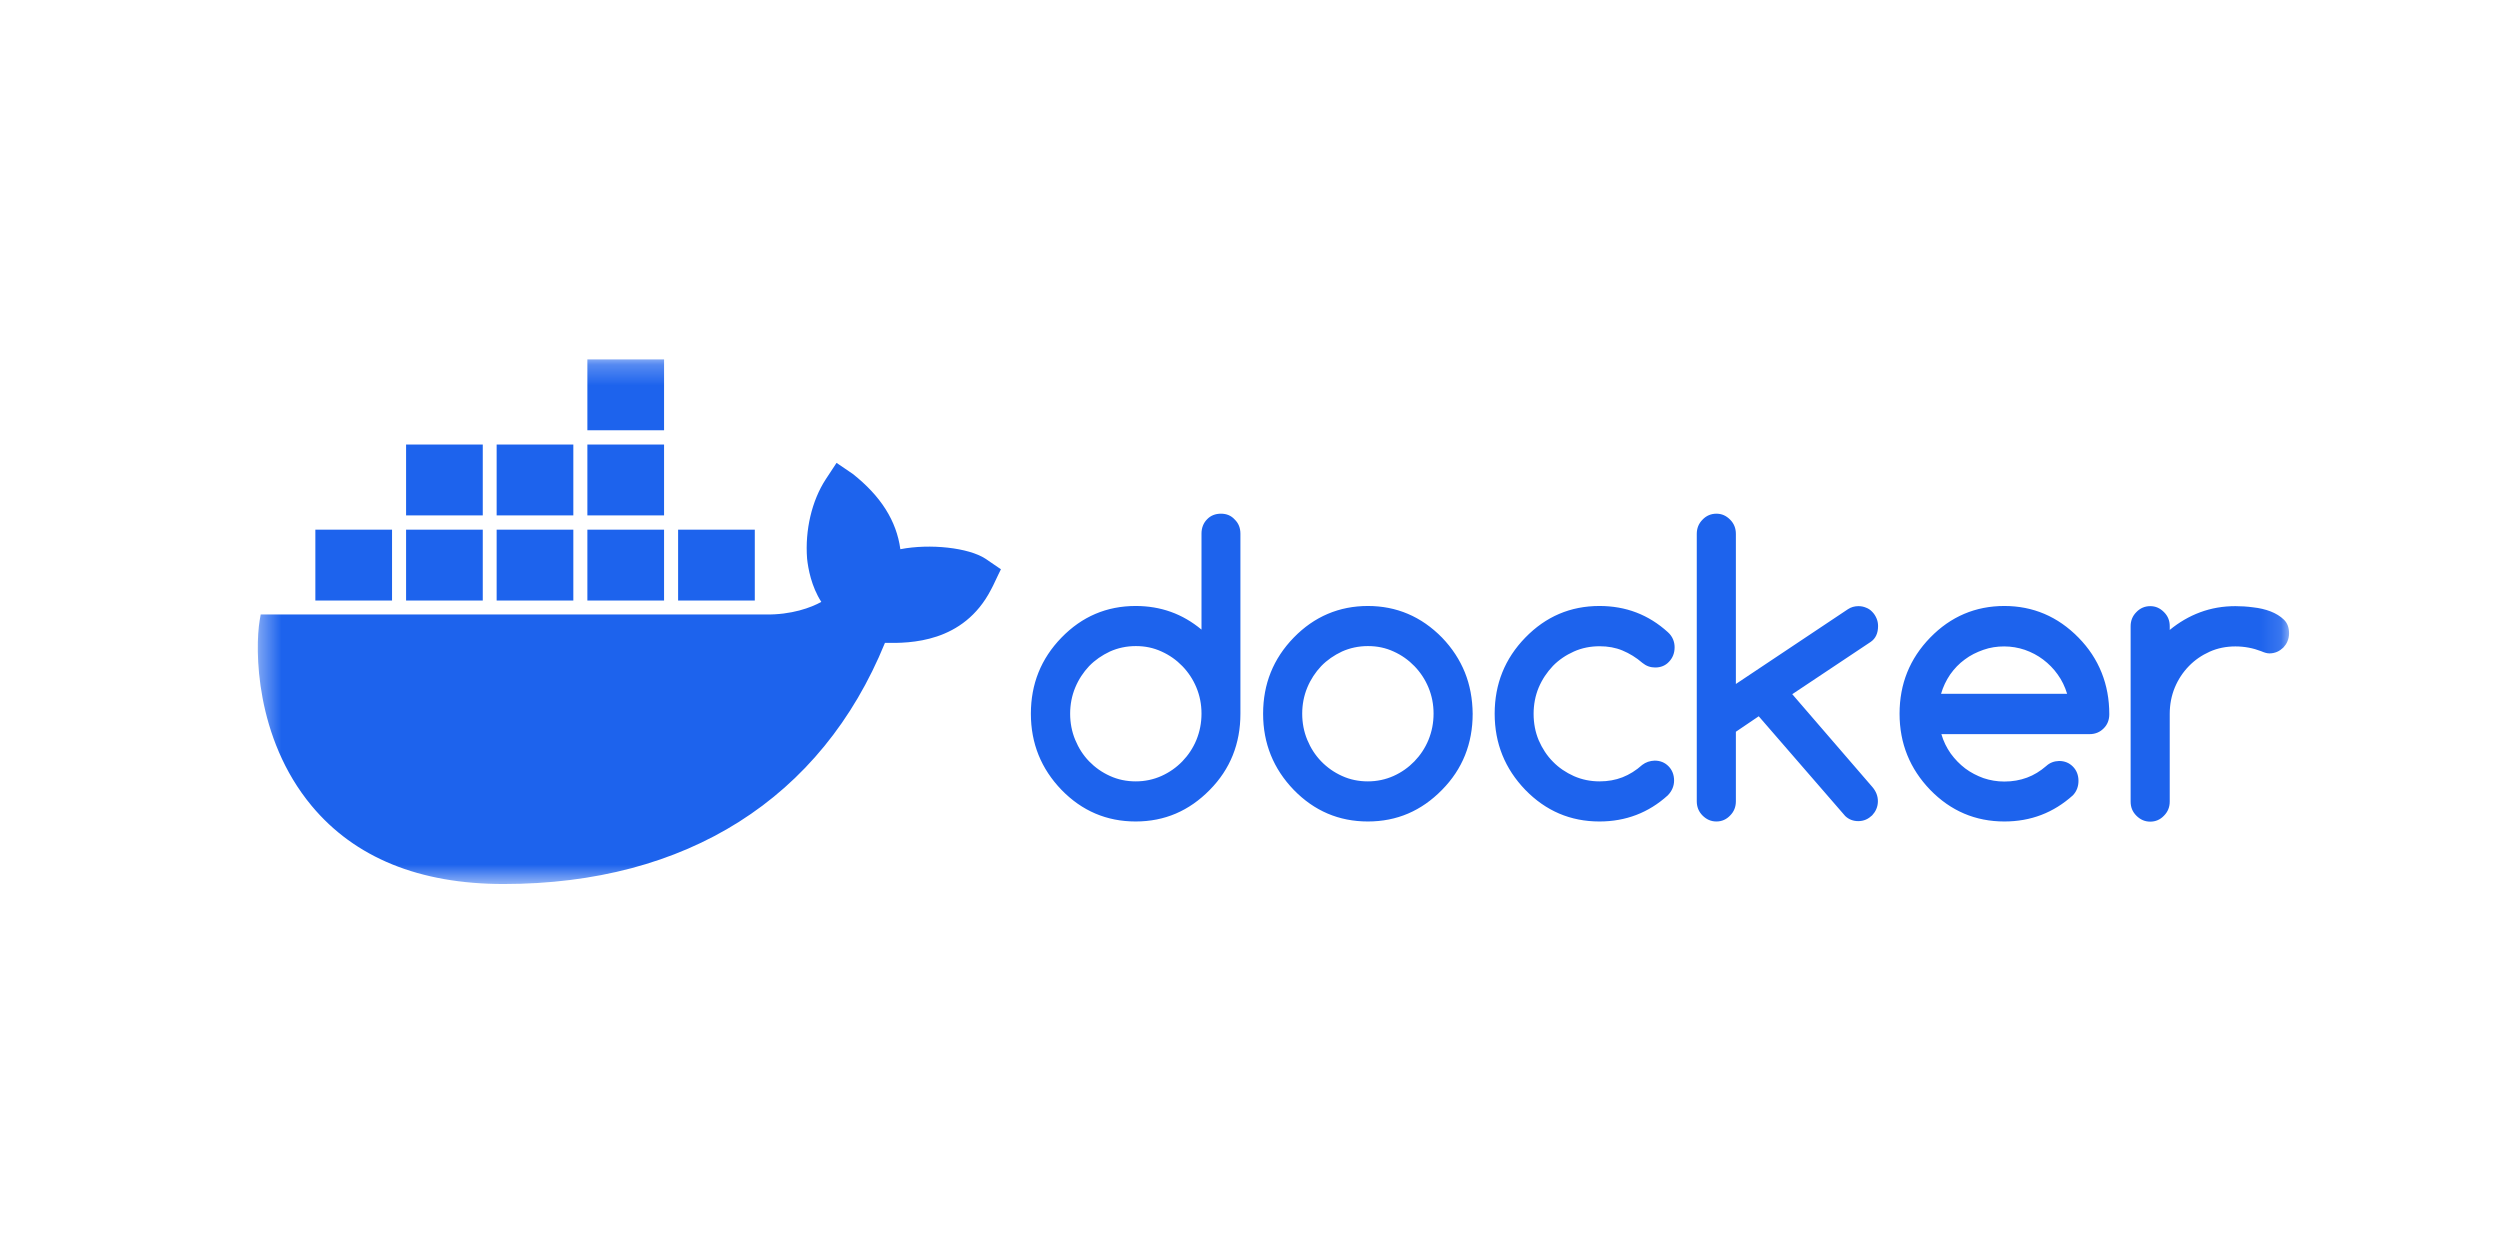 <svg width="120" height="60" viewBox="0 0 120 60" fill="none" xmlns="http://www.w3.org/2000/svg">
<mask id="mask0_2622_1455" style="mask-type:luminance" maskUnits="userSpaceOnUse" x="12" y="17" width="98" height="26">
<path d="M109.875 17.25H12.375V42.457H109.875V17.25Z" fill="white"/>
</mask>
<g mask="url(#mask0_2622_1455)">
<path d="M43.217 26.362C43.031 25 42.283 23.817 40.934 22.748L40.154 22.218L39.634 23.009C38.968 24.029 38.635 25.448 38.74 26.811C38.789 27.284 38.943 28.149 39.423 28.891C38.943 29.16 37.993 29.519 36.725 29.495H12.513L12.464 29.78C12.237 31.143 12.237 35.409 14.959 38.68C17.03 41.168 20.126 42.433 24.172 42.433C32.947 42.433 39.431 38.33 42.478 30.857C43.672 30.881 46.248 30.865 47.572 28.296C47.605 28.238 47.686 28.084 47.913 27.594L48.044 27.325L47.304 26.819C46.492 26.289 44.647 26.085 43.217 26.362ZM31.875 17.25H28.194V20.652H31.875V17.25ZM31.875 21.337H28.194V24.739H31.875V21.337ZM27.52 21.337H23.839V24.739H27.52V21.337ZM23.173 21.337H19.492V24.739H23.173V21.337ZM18.818 25.424H15.137V28.826H18.818V25.424ZM23.173 25.424H19.492V28.826H23.173V25.424ZM27.52 25.424H23.839V28.826H27.52V25.424ZM31.875 25.424H28.194V28.826H31.875V25.424ZM36.23 25.424H32.549V28.826H36.23V25.424ZM58.606 24.657C58.338 24.657 58.11 24.747 57.94 24.926C57.761 25.106 57.672 25.343 57.672 25.612V30.221C56.761 29.462 55.713 29.087 54.511 29.087C53.122 29.087 51.935 29.593 50.952 30.604C49.969 31.616 49.482 32.831 49.482 34.259C49.482 35.686 49.977 36.902 50.952 37.914C51.935 38.925 53.122 39.431 54.511 39.431C55.901 39.431 57.078 38.925 58.07 37.914C59.053 36.918 59.54 35.695 59.54 34.259V25.62C59.54 25.343 59.451 25.114 59.264 24.935C59.094 24.747 58.874 24.657 58.606 24.657ZM57.428 35.515C57.266 35.907 57.038 36.249 56.754 36.543C56.469 36.837 56.136 37.073 55.754 37.245C55.372 37.416 54.958 37.506 54.519 37.506C54.08 37.506 53.666 37.424 53.276 37.245C52.894 37.073 52.561 36.837 52.276 36.543C51.992 36.249 51.773 35.907 51.611 35.515C51.448 35.124 51.367 34.699 51.367 34.259C51.367 33.818 51.448 33.394 51.611 33.002C51.773 32.611 52.001 32.268 52.276 31.975C52.561 31.681 52.894 31.453 53.276 31.273C53.658 31.102 54.072 31.012 54.519 31.012C54.966 31.012 55.364 31.094 55.754 31.273C56.136 31.444 56.469 31.681 56.754 31.975C57.038 32.268 57.266 32.611 57.428 33.002C57.59 33.394 57.672 33.81 57.672 34.251C57.672 34.699 57.59 35.115 57.428 35.515ZM99.767 30.604C98.776 29.593 97.582 29.087 96.209 29.087C94.827 29.087 93.633 29.593 92.65 30.604C91.666 31.616 91.179 32.831 91.179 34.259C91.179 35.686 91.675 36.902 92.65 37.914C93.633 38.925 94.819 39.431 96.209 39.431C97.476 39.431 98.565 39.015 99.499 38.175C99.678 37.987 99.767 37.751 99.767 37.481C99.767 37.212 99.678 36.975 99.499 36.796C99.32 36.616 99.101 36.527 98.833 36.527C98.597 36.535 98.394 36.608 98.216 36.771C97.931 37.016 97.63 37.204 97.297 37.326C96.964 37.449 96.607 37.514 96.209 37.514C95.859 37.514 95.526 37.457 95.209 37.351C94.892 37.236 94.591 37.081 94.332 36.886C94.064 36.682 93.836 36.445 93.633 36.168C93.438 35.89 93.284 35.58 93.186 35.238H100.304C100.563 35.238 100.791 35.148 100.97 34.968C101.157 34.789 101.246 34.553 101.246 34.283C101.246 33.565 101.124 32.905 100.88 32.293C100.629 31.665 100.263 31.11 99.767 30.604ZM93.17 33.304C93.267 32.97 93.414 32.66 93.609 32.374C93.804 32.097 94.039 31.852 94.307 31.657C94.575 31.453 94.876 31.306 95.201 31.192C95.526 31.077 95.859 31.028 96.2 31.028C96.541 31.028 96.875 31.085 97.192 31.192C97.516 31.306 97.809 31.461 98.069 31.657C98.337 31.86 98.573 32.097 98.768 32.374C98.971 32.652 99.117 32.962 99.223 33.304H93.17ZM109.623 29.739C109.452 29.576 109.241 29.446 108.989 29.348C108.737 29.25 108.453 29.185 108.152 29.152C107.852 29.111 107.567 29.095 107.299 29.095C106.698 29.095 106.137 29.193 105.609 29.389C105.081 29.584 104.594 29.87 104.147 30.237V30.058C104.147 29.788 104.057 29.568 103.871 29.381C103.683 29.193 103.472 29.095 103.212 29.095C102.952 29.095 102.725 29.193 102.546 29.381C102.359 29.568 102.27 29.797 102.27 30.058V38.477C102.27 38.745 102.359 38.966 102.546 39.153C102.733 39.341 102.952 39.439 103.212 39.439C103.472 39.439 103.692 39.341 103.871 39.153C104.057 38.966 104.147 38.737 104.147 38.477V34.267C104.147 33.818 104.228 33.394 104.39 33.002C104.553 32.611 104.78 32.268 105.065 31.975C105.349 31.681 105.682 31.453 106.064 31.281C106.446 31.11 106.86 31.028 107.299 31.028C107.738 31.028 108.152 31.11 108.534 31.257C108.68 31.322 108.819 31.363 108.932 31.363C109.062 31.363 109.184 31.338 109.298 31.289C109.411 31.241 109.509 31.167 109.599 31.085C109.68 30.996 109.753 30.898 109.801 30.776C109.85 30.661 109.875 30.531 109.875 30.4C109.875 30.123 109.794 29.903 109.623 29.739ZM69.217 30.604C68.226 29.593 67.032 29.087 65.658 29.087C64.285 29.087 63.083 29.593 62.1 30.604C61.117 31.616 60.629 32.831 60.629 34.259C60.629 35.686 61.125 36.902 62.1 37.914C63.083 38.925 64.269 39.431 65.658 39.431C67.048 39.431 68.226 38.925 69.217 37.914C70.2 36.918 70.688 35.695 70.688 34.259C70.68 33.541 70.558 32.88 70.314 32.276C70.07 31.673 69.705 31.11 69.217 30.604ZM68.567 35.515C68.405 35.907 68.177 36.249 67.893 36.543C67.608 36.837 67.275 37.073 66.894 37.245C66.511 37.416 66.097 37.506 65.658 37.506C65.22 37.506 64.805 37.424 64.415 37.245C64.034 37.073 63.7 36.837 63.416 36.543C63.132 36.249 62.912 35.907 62.75 35.515C62.587 35.124 62.506 34.699 62.506 34.259C62.506 33.818 62.587 33.394 62.75 33.002C62.912 32.611 63.14 32.268 63.416 31.975C63.7 31.681 64.034 31.453 64.415 31.273C64.797 31.102 65.212 31.012 65.658 31.012C66.105 31.012 66.504 31.094 66.894 31.273C67.275 31.444 67.608 31.681 67.893 31.975C68.177 32.268 68.405 32.611 68.567 33.002C68.73 33.394 68.811 33.81 68.811 34.251C68.811 34.699 68.73 35.115 68.567 35.515ZM90.147 30.049C90.147 29.919 90.123 29.797 90.074 29.682C90.025 29.568 89.96 29.462 89.871 29.372C89.79 29.283 89.684 29.209 89.57 29.168C89.457 29.119 89.335 29.095 89.205 29.095C89.018 29.095 88.847 29.144 88.701 29.242L83.322 32.831V25.628C83.322 25.359 83.233 25.13 83.046 24.943C82.859 24.755 82.648 24.657 82.388 24.657C82.128 24.657 81.9 24.755 81.722 24.943C81.535 25.13 81.445 25.359 81.445 25.628V38.46C81.445 38.729 81.535 38.958 81.722 39.145C81.909 39.333 82.128 39.431 82.388 39.431C82.648 39.431 82.867 39.333 83.046 39.145C83.233 38.958 83.322 38.729 83.322 38.46V35.124L84.419 34.381L88.571 39.17C88.742 39.333 88.953 39.414 89.197 39.414C89.326 39.414 89.448 39.39 89.562 39.341C89.676 39.292 89.773 39.219 89.863 39.137C89.944 39.047 90.017 38.949 90.066 38.827C90.115 38.713 90.139 38.582 90.139 38.46C90.139 38.207 90.05 37.987 89.879 37.783L86.028 33.321L89.798 30.808C90.033 30.645 90.147 30.392 90.147 30.049ZM74.539 31.966C74.823 31.673 75.165 31.444 75.547 31.273C75.928 31.102 76.343 31.02 76.782 31.02C77.18 31.02 77.546 31.085 77.879 31.224C78.212 31.363 78.537 31.559 78.837 31.82C79.016 31.966 79.219 32.04 79.447 32.04C79.715 32.04 79.942 31.95 80.113 31.763C80.292 31.575 80.381 31.346 80.381 31.069C80.381 30.792 80.275 30.539 80.056 30.343C79.13 29.503 78.041 29.087 76.773 29.087C75.384 29.087 74.198 29.593 73.215 30.604C72.232 31.616 71.744 32.831 71.744 34.259C71.744 35.686 72.24 36.902 73.215 37.914C74.198 38.925 75.384 39.431 76.773 39.431C78.033 39.431 79.13 39.015 80.056 38.175C80.251 37.971 80.356 37.734 80.356 37.465C80.356 37.196 80.267 36.959 80.088 36.779C79.91 36.6 79.691 36.51 79.422 36.51C79.195 36.519 79 36.584 78.829 36.714C78.528 36.983 78.212 37.179 77.879 37.31C77.546 37.44 77.18 37.506 76.782 37.506C76.343 37.506 75.937 37.424 75.547 37.253C75.165 37.081 74.823 36.853 74.539 36.559C74.255 36.274 74.027 35.923 73.857 35.531C73.694 35.14 73.613 34.716 73.613 34.267C73.613 33.818 73.694 33.394 73.857 33.002C74.027 32.603 74.255 32.268 74.539 31.966Z" fill="#1D63ED"/>
</g>
</svg>
